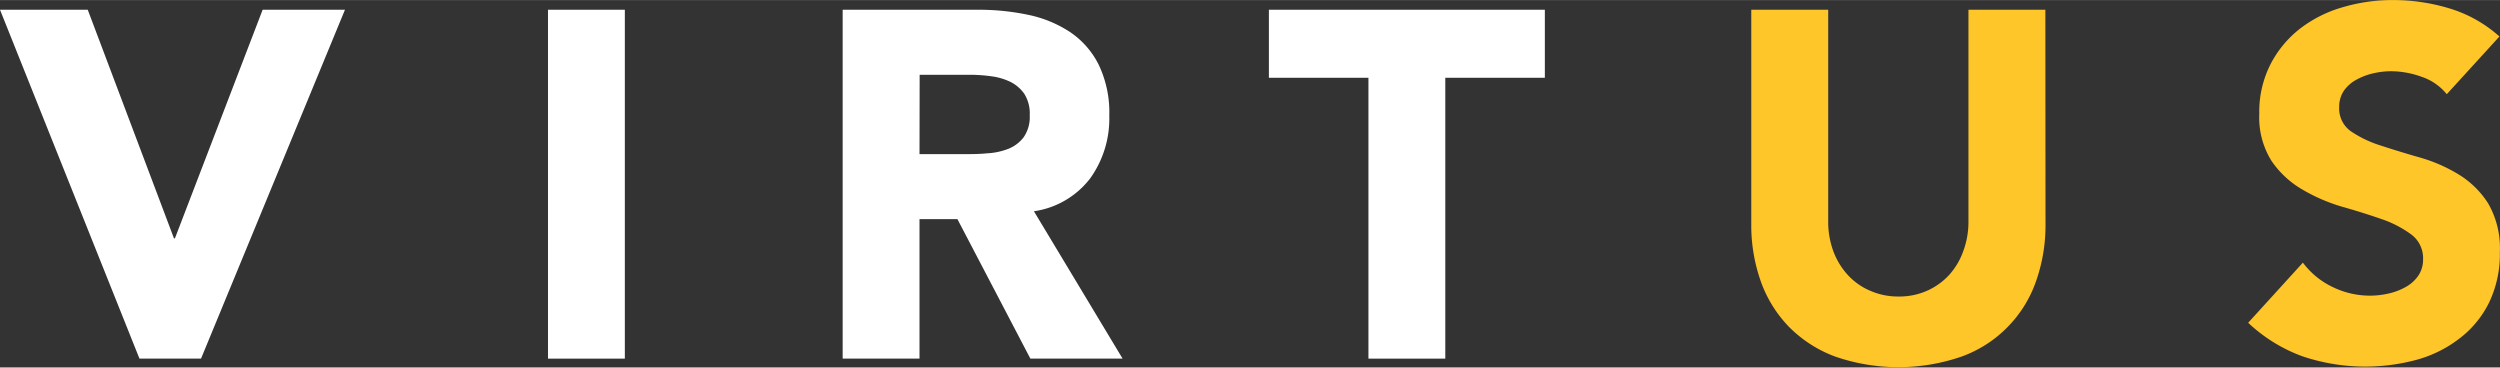 <svg xmlns="http://www.w3.org/2000/svg" width="123.94mm" height="18.22mm" viewBox="0 0 351.33 51.63"><rect x="0" y="0" width="351.33" height="51.63" fill="#333333" stroke="none"/><defs><style>      .cls-1 {        fill: #fff;      }      .cls-2 {        fill: #ffc629;      }    </style></defs><g id="Livello_2" data-name="Livello 2"><g id="Livello_1-2" data-name="Livello 1"><g><polygon class="cls-1" points="0 1.36 12.33 1.36 24.45 33.49 24.58 33.49 36.91 1.36 48.48 1.36 28.25 50.39 19.6 50.39 0 1.36"></polygon><rect class="cls-1" x="77.01" y="1.36" width="10.8" height="49.03"></rect><path class="cls-1" d="M118.42,1.36h19a33.84,33.84,0,0,1,7.1.72,16.89,16.89,0,0,1,5.88,2.43,12,12,0,0,1,4,4.57,15.51,15.51,0,0,1,1.49,7.17,14.41,14.41,0,0,1-2.7,8.83,12.14,12.14,0,0,1-7.89,4.6l12.46,20.71H144.8l-10.25-19.6h-5.33v19.6h-10.8Zm10.8,20.29h6.37c1,0,2,0,3.08-.11a9.6,9.6,0,0,0,3-.62,5.09,5.09,0,0,0,2.18-1.63,5,5,0,0,0,.86-3.11,5.16,5.16,0,0,0-.76-3A5.2,5.2,0,0,0,142,11.5a8.63,8.63,0,0,0-2.7-.79,21.76,21.76,0,0,0-3-.21h-7.06Z"></path><polygon class="cls-1" points="192.31 10.92 178.32 10.92 178.32 1.36 217.1 1.36 217.1 10.92 203.11 10.92 203.11 50.39 192.31 50.39 192.31 10.92"></polygon><path class="cls-2" d="M287.46,31.48a23.63,23.63,0,0,1-1.32,8,17.3,17.3,0,0,1-10.39,10.59,27.2,27.2,0,0,1-17.93,0,17.82,17.82,0,0,1-6.48-4.22,17.64,17.64,0,0,1-3.91-6.37,23.63,23.63,0,0,1-1.32-8V1.36h10.81V31.07a12,12,0,0,0,.72,4.22,10.22,10.22,0,0,0,2.05,3.36,9.07,9.07,0,0,0,3.15,2.21,9.73,9.73,0,0,0,4,.8,9.55,9.55,0,0,0,3.95-.8,9.39,9.39,0,0,0,3.11-2.21,10,10,0,0,0,2-3.36,11.8,11.8,0,0,0,.73-4.22V1.36h10.81Z"></path><path class="cls-2" d="M343.85,13.23a7.7,7.7,0,0,0-3.57-2.46A12.81,12.81,0,0,0,336,10a11.46,11.46,0,0,0-2.42.28,9.08,9.08,0,0,0-2.35.87,5.16,5.16,0,0,0-1.81,1.55,4,4,0,0,0-.69,2.36,3.91,3.91,0,0,0,1.66,3.39,15.8,15.8,0,0,0,4.2,2c1.68.55,3.49,1.11,5.43,1.66a22.19,22.19,0,0,1,5.44,2.36,12.85,12.85,0,0,1,4.19,4.08,12.55,12.55,0,0,1,1.66,6.86,15.7,15.7,0,0,1-1.53,7.13,14.23,14.23,0,0,1-4.12,5,17.33,17.33,0,0,1-6,3,27.66,27.66,0,0,1-16.1-.48,22.22,22.22,0,0,1-7.62-4.71l7.69-8.45a11.2,11.2,0,0,0,4.19,3.43,11.92,11.92,0,0,0,5.23,1.21,11.69,11.69,0,0,0,2.66-.31,8.72,8.72,0,0,0,2.43-.94,5.19,5.19,0,0,0,1.73-1.59,4,4,0,0,0,.65-2.28,4.14,4.14,0,0,0-1.69-3.5,15.43,15.43,0,0,0-4.26-2.18Q332,29.85,329,29a24.63,24.63,0,0,1-5.54-2.43,13.26,13.26,0,0,1-4.26-4,11.53,11.53,0,0,1-1.7-6.58A14.75,14.75,0,0,1,319.09,9a15.11,15.11,0,0,1,4.16-5,17.87,17.87,0,0,1,6-3,24.47,24.47,0,0,1,7-1,27.28,27.28,0,0,1,8,1.18,18.54,18.54,0,0,1,7,3.94Z"></path></g></g></g></svg>